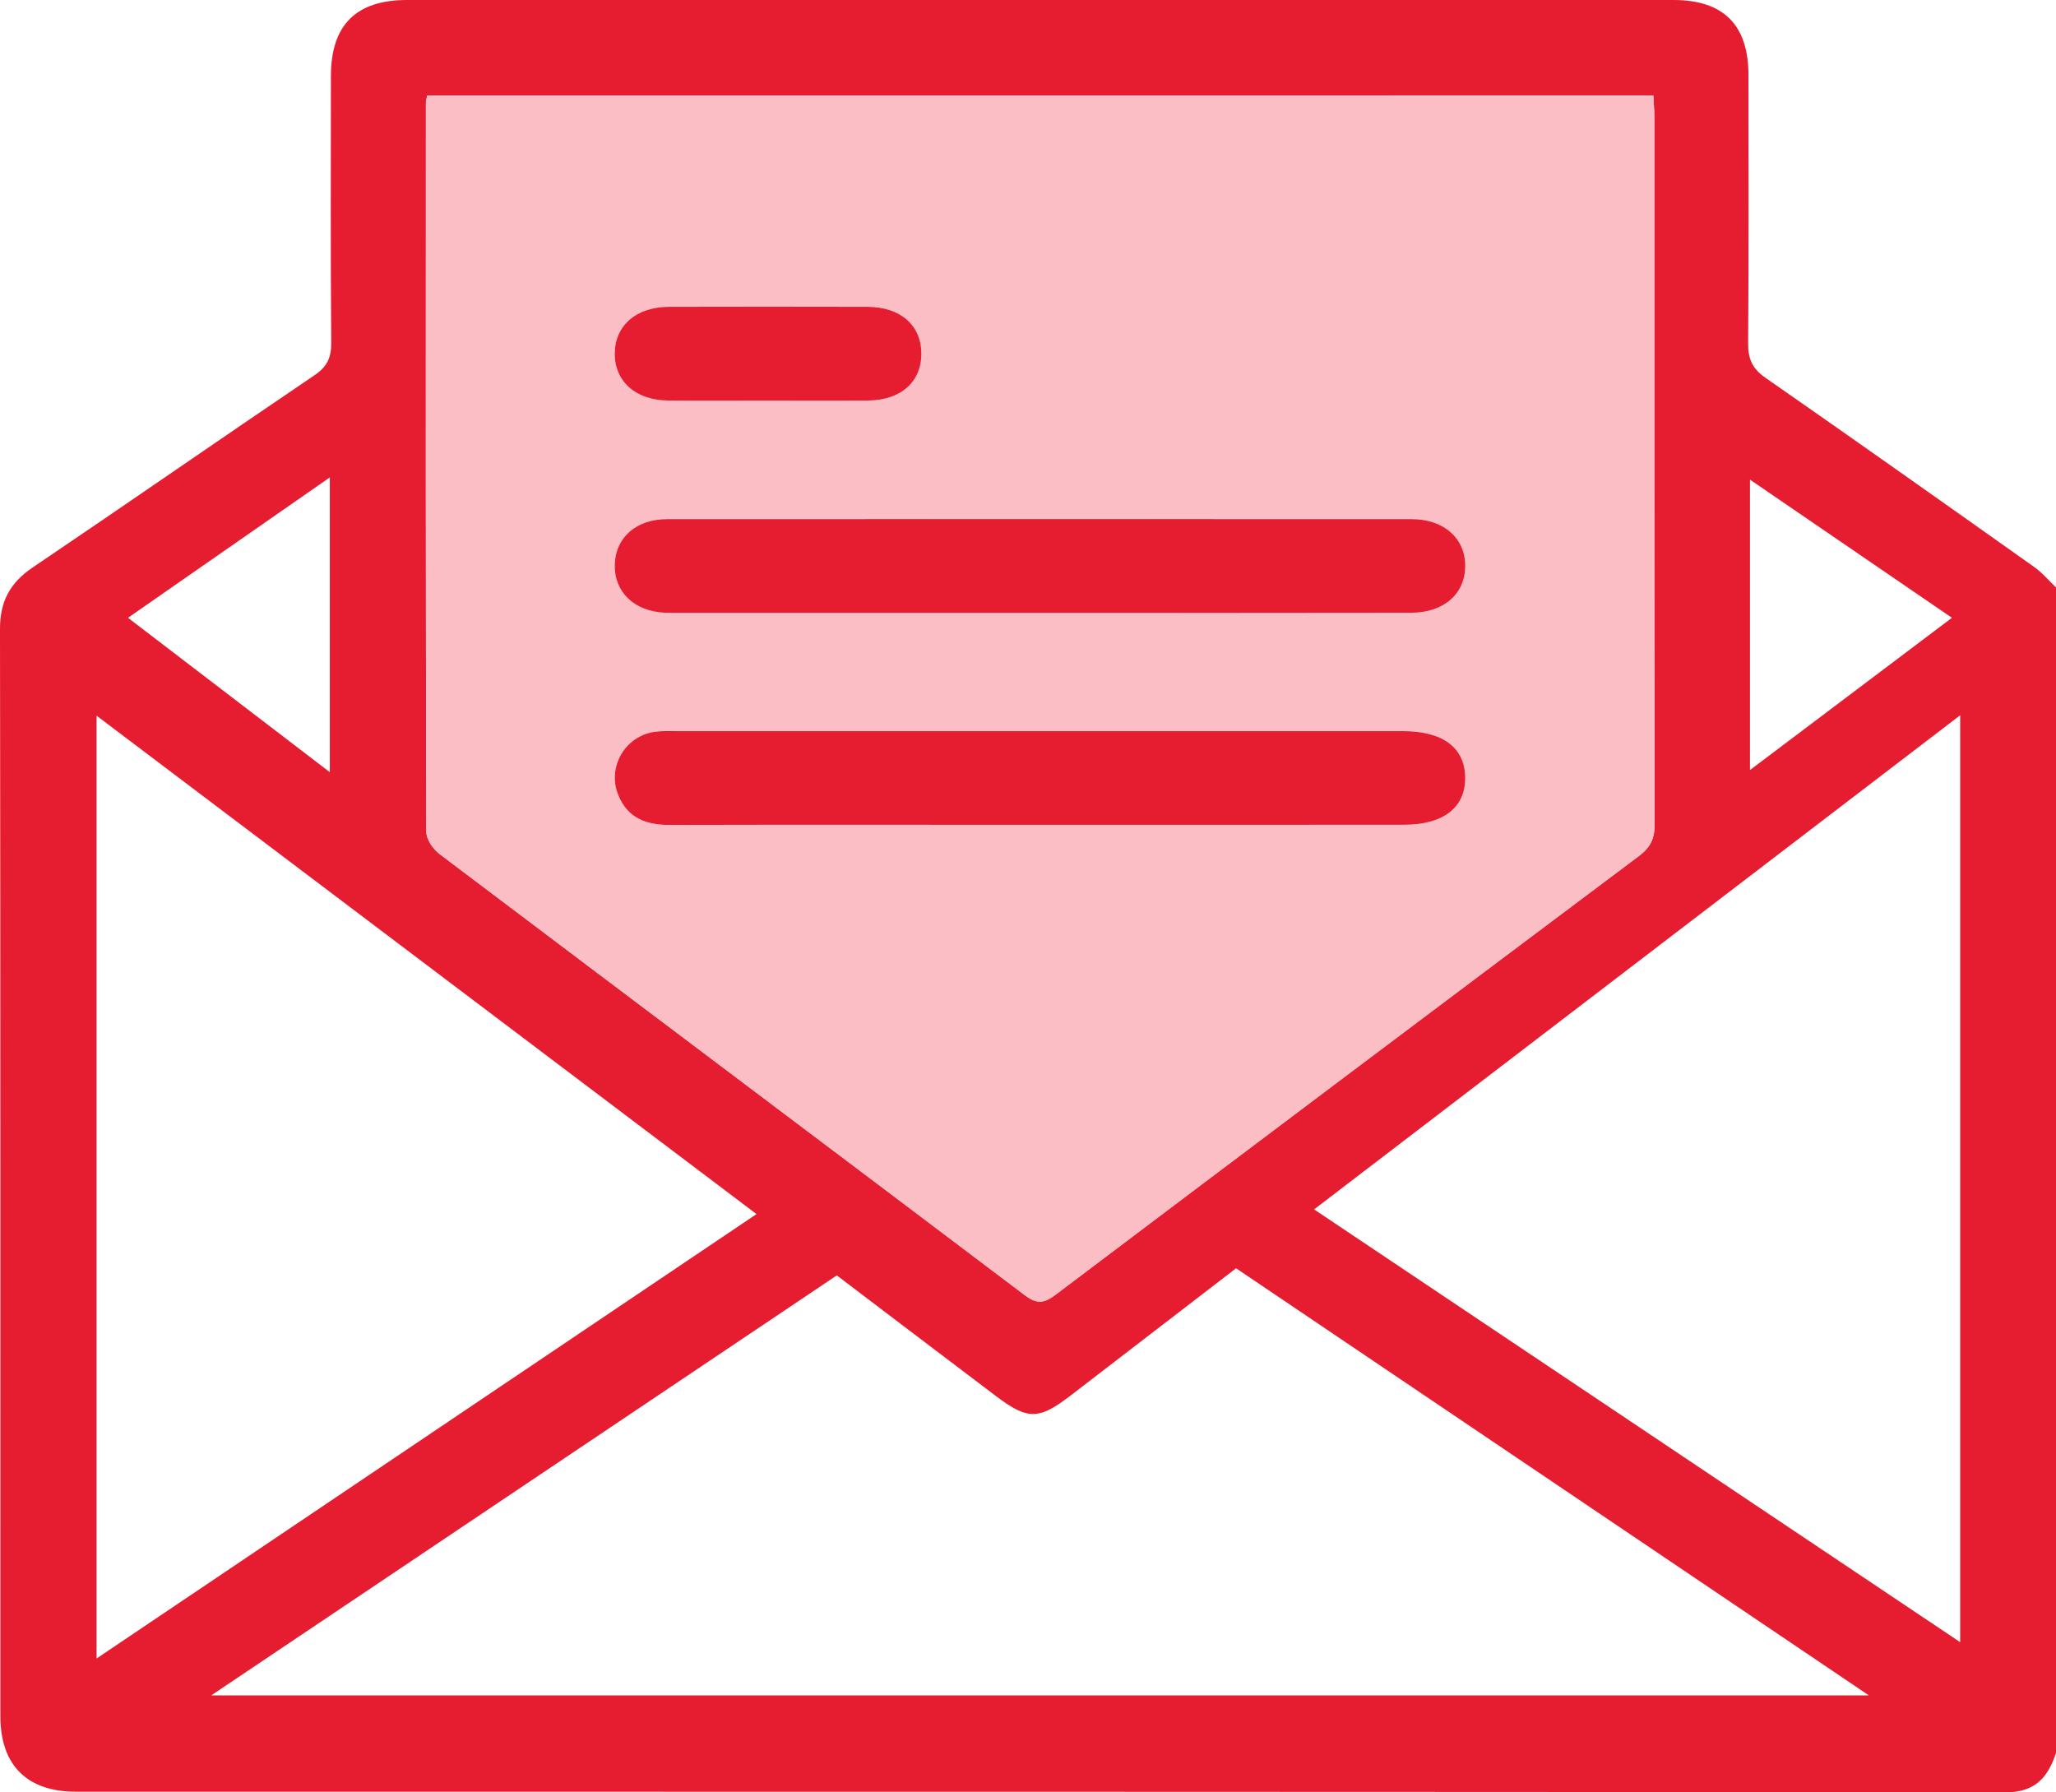 <svg width="39" height="34" viewBox="0 0 39 34" fill="none" xmlns="http://www.w3.org/2000/svg">
<g clip-path="url(#clip0)">
<path d="M39 11.143C39 18.513 39 25.884 39 33.253C38.843 33.718 38.609 34.001 38.028 34C25.832 33.984 13.636 33.989 1.439 33.987C0.511 33.987 0.007 33.482 0.007 32.555C0.007 25.679 0.01 18.805 5.02511e-06 11.929C-0.001 11.403 0.194 11.052 0.623 10.762C2.409 9.556 4.178 8.327 5.964 7.119C6.204 6.957 6.286 6.784 6.283 6.5C6.269 4.815 6.276 3.131 6.277 1.447C6.276 0.477 6.752 0 7.72 0C15.728 0 23.737 0 31.745 0C32.693 0 33.166 0.473 33.166 1.425C33.167 3.121 33.173 4.818 33.16 6.514C33.158 6.811 33.242 6.995 33.491 7.168C35.198 8.355 36.895 9.556 38.59 10.758C38.742 10.866 38.864 11.014 39 11.143ZM8.103 1.813C8.09 1.881 8.079 1.917 8.079 1.953C8.078 6.561 8.074 11.17 8.087 15.778C8.087 15.919 8.211 16.103 8.332 16.195C12.034 18.99 15.744 21.775 19.444 24.571C19.675 24.745 19.811 24.719 20.024 24.558C23.706 21.778 27.394 19.006 31.086 16.239C31.3 16.079 31.386 15.915 31.386 15.643C31.377 11.162 31.381 6.68 31.38 2.197C31.38 2.075 31.369 1.952 31.362 1.812C23.602 1.813 15.866 1.813 8.103 1.813ZM4.006 32.16C14.52 32.16 24.944 32.16 35.451 32.16C31.402 29.428 27.425 26.744 23.447 24.058C22.386 24.874 21.351 25.669 20.317 26.465C19.699 26.939 19.498 26.94 18.88 26.473C17.88 25.717 16.883 24.959 15.873 24.193C11.929 26.841 8.002 29.478 4.006 32.16ZM14.35 23.03C10.166 19.87 6.019 16.738 1.832 13.576C1.832 19.572 1.832 25.485 1.832 31.46C6.02 28.639 10.158 25.853 14.35 23.03ZM37.182 13.568C33.061 16.721 29.011 19.819 24.927 22.941C29.028 25.688 33.084 28.405 37.182 31.15C37.182 25.269 37.182 19.463 37.182 13.568ZM37.026 11.719C35.741 10.841 34.488 9.984 33.195 9.098C33.195 10.964 33.195 12.751 33.195 14.607C34.494 13.627 35.743 12.686 37.026 11.719ZM6.256 9.056C4.946 9.967 3.703 10.833 2.428 11.719C3.705 12.695 4.955 13.652 6.256 14.647C6.256 12.757 6.256 10.944 6.256 9.056Z" fill="#E61C30"/>
<path d="M8.103 1.813C15.866 1.813 23.602 1.813 31.362 1.813C31.369 1.953 31.38 2.075 31.38 2.199C31.381 6.68 31.377 11.162 31.386 15.645C31.386 15.916 31.3 16.079 31.086 16.24C27.394 19.007 23.707 21.779 20.024 24.559C19.811 24.72 19.675 24.746 19.444 24.573C15.743 21.776 12.034 18.991 8.332 16.196C8.211 16.104 8.087 15.92 8.087 15.78C8.074 11.17 8.078 6.561 8.079 1.953C8.079 1.917 8.092 1.881 8.103 1.813ZM19.744 15.646C22.04 15.646 24.335 15.646 26.632 15.646C27.379 15.646 27.799 15.32 27.793 14.749C27.786 14.182 27.369 13.87 26.613 13.87C22.022 13.87 17.429 13.87 12.837 13.87C12.697 13.87 12.556 13.863 12.419 13.883C11.855 13.961 11.512 14.554 11.726 15.081C11.904 15.518 12.255 15.65 12.703 15.649C15.051 15.642 17.398 15.646 19.744 15.646ZM19.734 11.625C22.081 11.625 24.428 11.628 26.775 11.623C27.395 11.621 27.793 11.261 27.794 10.734C27.795 10.21 27.386 9.847 26.776 9.847C22.07 9.846 17.363 9.845 12.657 9.847C12.066 9.847 11.673 10.197 11.661 10.715C11.65 11.234 12.035 11.6 12.618 11.623C12.732 11.627 12.846 11.625 12.961 11.625C15.218 11.625 17.477 11.625 19.734 11.625ZM14.571 7.598C15.206 7.598 15.84 7.603 16.474 7.597C17.095 7.591 17.48 7.24 17.476 6.701C17.471 6.168 17.078 5.823 16.456 5.82C15.199 5.817 13.943 5.817 12.686 5.82C12.067 5.823 11.667 6.171 11.66 6.701C11.654 7.23 12.052 7.59 12.666 7.597C13.301 7.603 13.936 7.598 14.571 7.598Z" fill="#FABEC4"/>
<path d="M19.744 15.646C17.397 15.646 15.05 15.642 12.703 15.648C12.256 15.649 11.904 15.518 11.727 15.08C11.512 14.553 11.855 13.961 12.419 13.882C12.556 13.862 12.697 13.869 12.837 13.869C17.429 13.869 22.022 13.868 26.614 13.869C27.369 13.869 27.786 14.181 27.793 14.748C27.8 15.319 27.379 15.645 26.632 15.645C24.337 15.646 22.04 15.646 19.744 15.646Z" fill="#E61C30"/>
<path d="M19.735 11.625C17.477 11.625 15.218 11.625 12.961 11.625C12.846 11.625 12.733 11.627 12.618 11.623C12.035 11.6 11.65 11.234 11.661 10.715C11.673 10.197 12.066 9.847 12.657 9.847C17.364 9.845 22.07 9.845 26.776 9.847C27.386 9.847 27.795 10.21 27.794 10.734C27.793 11.261 27.395 11.62 26.775 11.623C24.428 11.628 22.081 11.625 19.735 11.625Z" fill="#E61C30"/>
<path d="M14.571 7.598C13.936 7.598 13.301 7.603 12.667 7.597C12.054 7.591 11.655 7.231 11.661 6.701C11.667 6.173 12.068 5.823 12.687 5.82C13.944 5.817 15.2 5.817 16.457 5.82C17.079 5.823 17.472 6.167 17.477 6.701C17.482 7.239 17.095 7.59 16.475 7.597C15.839 7.603 15.204 7.598 14.571 7.598Z" fill="#E61C30"/>
</g>
<defs>
<clipPath id="clip0">
<rect width="39" height="34" fill="white"/>
</clipPath>
</defs>
</svg>
